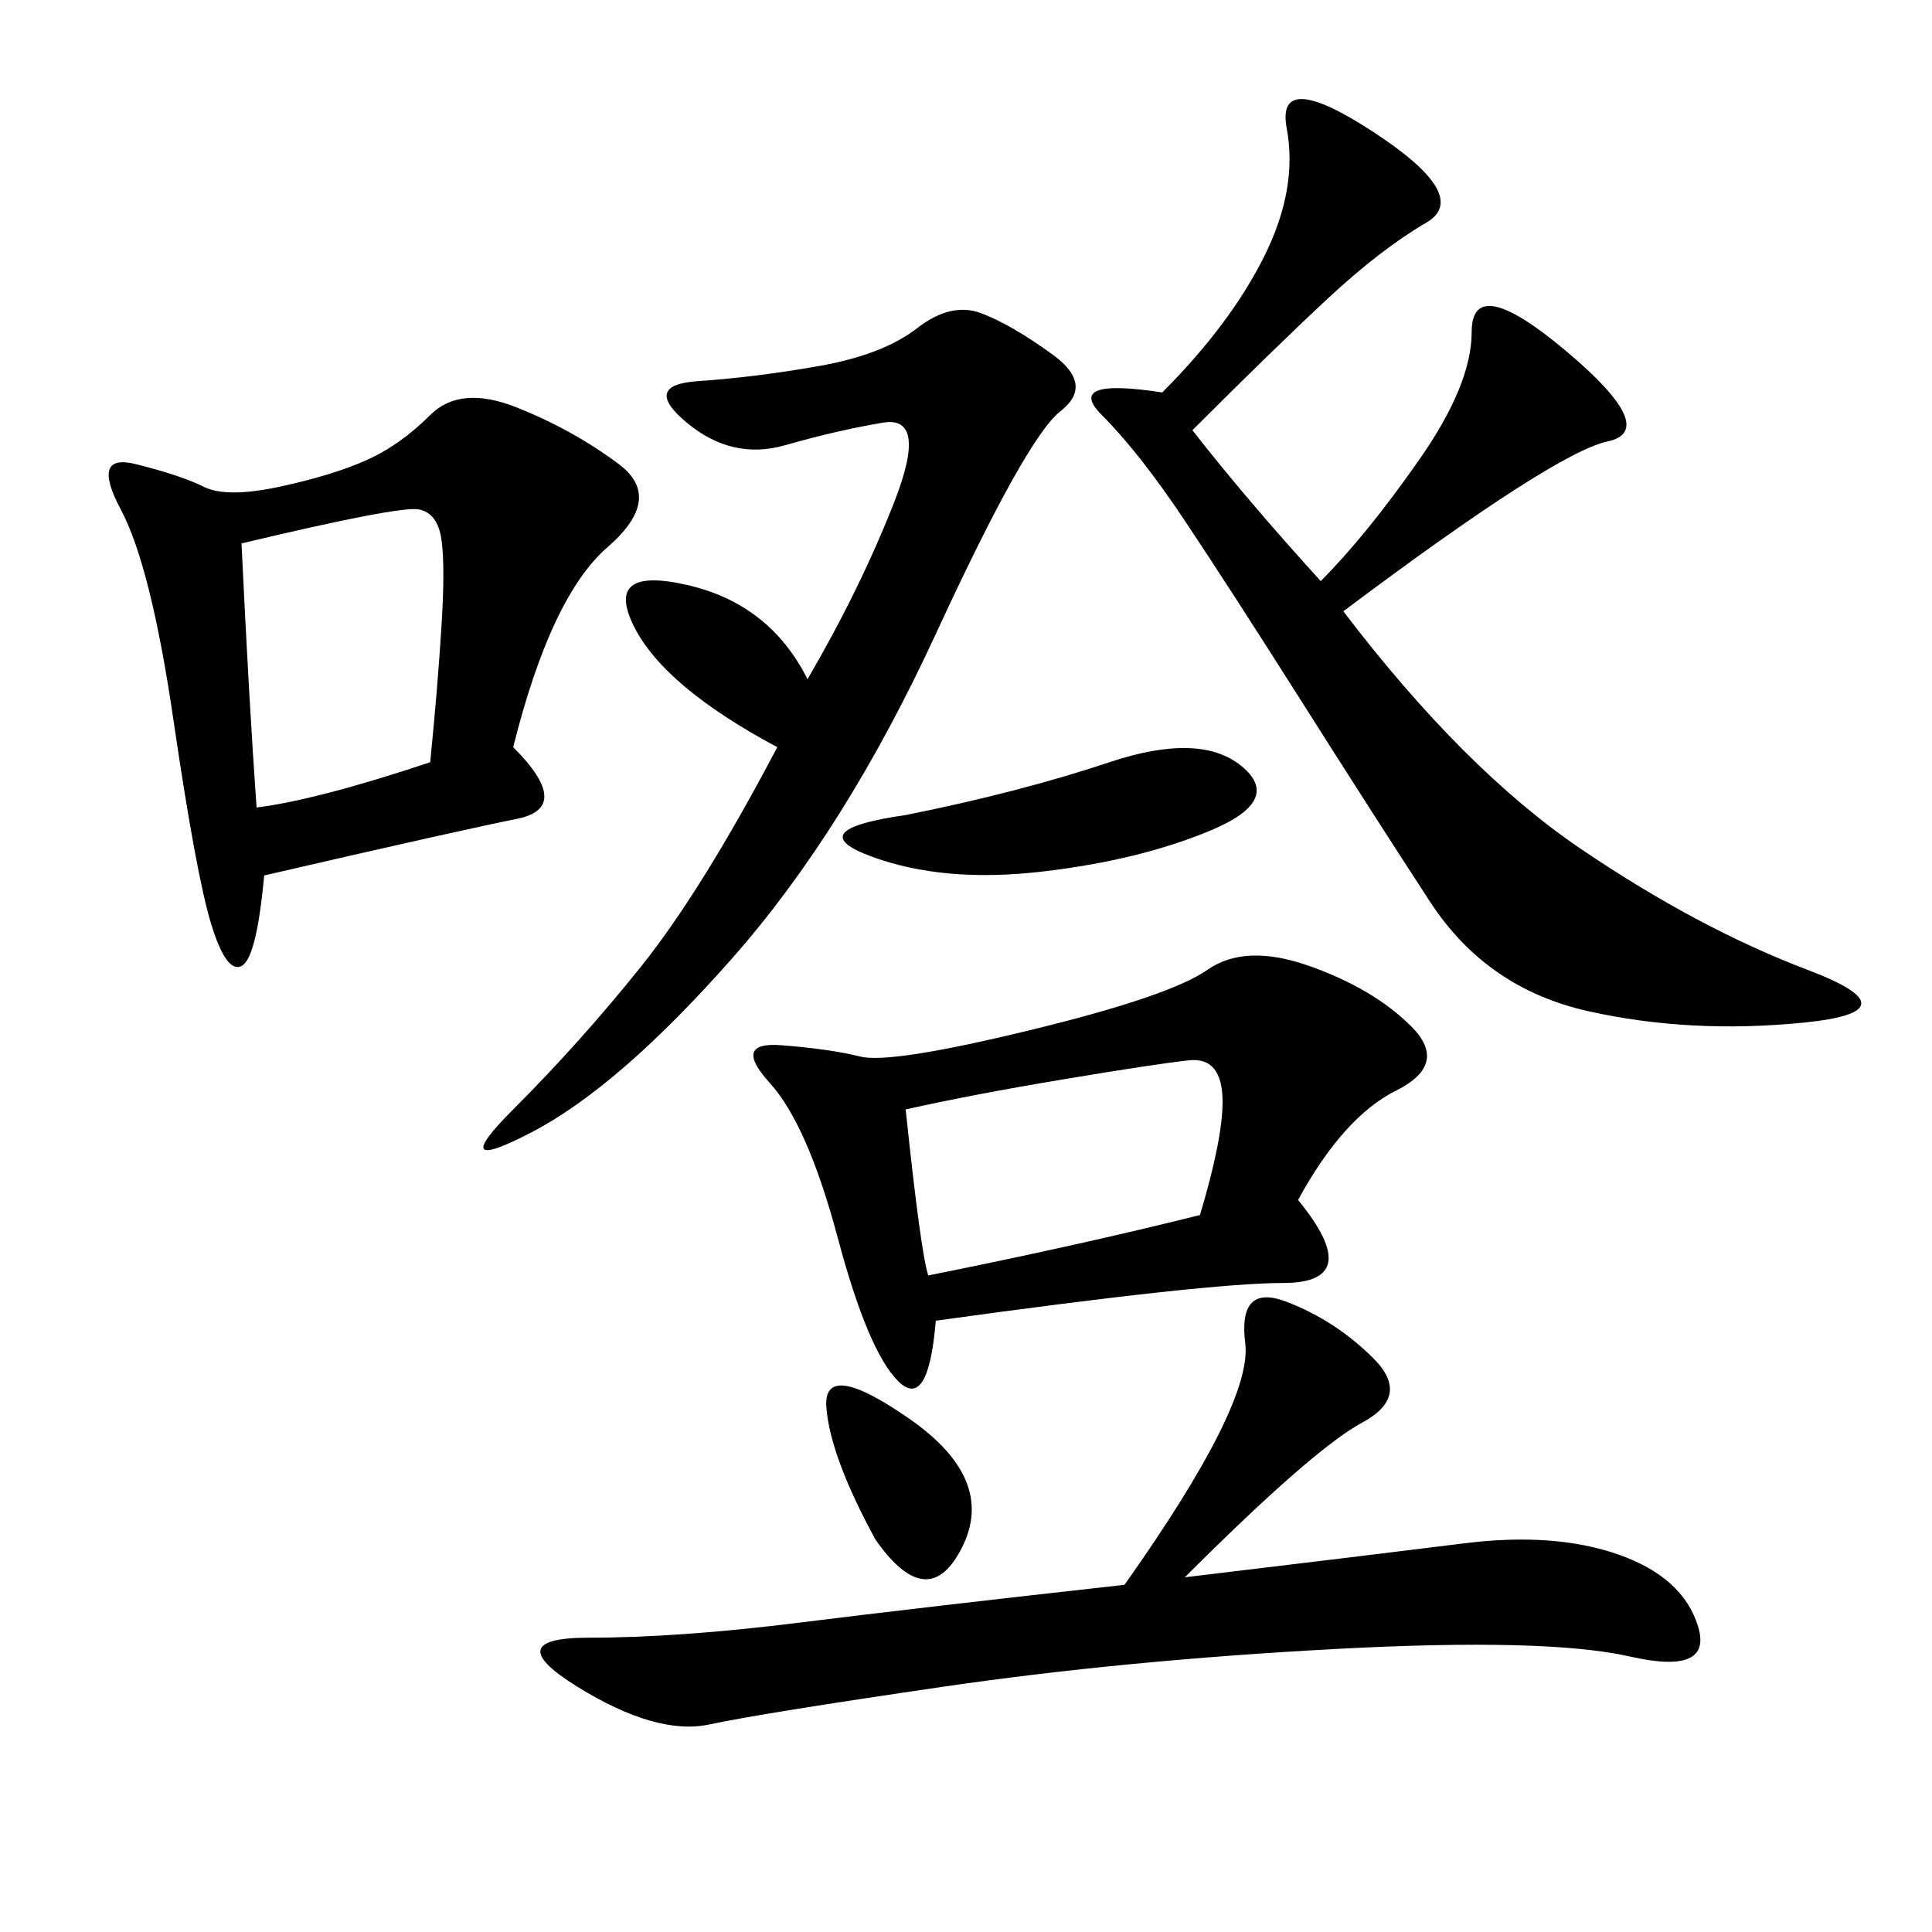 <svg xmlns="http://www.w3.org/2000/svg" xmlns:xlink="http://www.w3.org/1999/xlink" width="300" height="300"><path d="M79.69 116.02Q89.06 125.39 80.27 127.15Q71.48 128.91 41.02 135.94L41.02 135.94Q39.84 148.83 37.50 150Q35.16 151.17 32.81 143.55Q30.47 135.94 26.95 111.91Q23.44 87.89 18.75 79.10Q14.06 70.31 21.09 72.07Q28.13 73.83 31.64 75.59Q35.16 77.34 43.36 75.59Q51.56 73.83 56.84 71.48Q62.11 69.14 66.80 64.45Q71.48 59.77 80.27 63.28Q89.06 66.80 96.09 72.07Q103.13 77.34 94.34 84.96Q85.55 92.58 79.69 116.02L79.69 116.02ZM201.56 186.33Q212.11 199.22 199.22 199.22L199.22 199.22Q187.50 199.22 145.31 205.08L145.31 205.08Q144.14 219.14 139.45 214.45Q134.77 209.77 130.08 192.19Q125.39 174.61 119.53 168.16Q113.67 161.72 121.29 162.30Q128.91 162.89 133.59 164.06Q138.28 165.23 159.96 159.96Q181.64 154.69 187.50 150.59Q193.36 146.48 203.32 150Q213.28 153.52 219.14 159.38Q225 165.23 216.80 169.34Q208.59 173.44 201.56 186.33L201.56 186.33ZM180.47 60.94Q191.02 50.39 196.29 39.84Q201.56 29.30 199.80 19.92Q198.05 10.55 213.28 20.51Q228.52 30.47 221.48 34.57Q214.45 38.67 206.25 46.29Q198.05 53.91 185.16 66.80L185.16 66.80Q193.36 77.34 205.08 90.23L205.08 90.23Q212.11 83.20 220.31 71.48Q228.52 59.77 228.52 51.56L228.52 51.56Q228.52 42.19 243.16 54.49Q257.81 66.80 249.61 68.55Q241.41 70.31 208.59 94.92L208.59 94.92Q227.34 119.53 245.51 131.84Q263.67 144.14 280.66 150.59Q297.66 157.03 280.08 158.79Q262.50 160.55 246.68 157.03Q230.86 153.52 222.07 140.04Q213.28 126.56 202.15 108.98Q191.02 91.41 183.98 80.86Q176.95 70.31 171.09 64.45Q165.23 58.59 180.47 60.94L180.47 60.94ZM183.98 244.92Q213.28 241.41 227.34 239.65Q241.41 237.89 251.37 241.41Q261.33 244.92 263.67 252.54Q266.02 260.16 253.13 257.23Q240.23 254.30 207.42 256.05Q174.61 257.81 146.48 261.91Q118.36 266.02 110.16 267.77Q101.95 269.53 89.65 261.91Q77.34 254.30 91.41 254.30L91.41 254.30Q105.47 254.30 124.22 251.95Q142.97 249.61 174.61 246.09L174.61 246.09Q194.53 217.97 193.36 208.59Q192.19 199.22 199.80 202.15Q207.42 205.08 213.28 210.94Q219.14 216.80 211.52 220.90Q203.91 225 183.98 244.92L183.98 244.92ZM120.70 116.02Q103.13 106.64 98.44 97.27Q93.75 87.89 106.64 90.82Q119.53 93.75 125.39 105.47L125.39 105.47Q133.59 91.41 138.87 77.93Q144.14 64.45 137.11 65.63Q130.08 66.80 121.88 69.14Q113.67 71.48 106.64 65.63Q99.61 59.77 108.40 59.18Q117.19 58.59 127.15 56.84Q137.11 55.08 142.38 50.98Q147.66 46.88 152.34 48.63Q157.03 50.39 163.48 55.08Q169.92 59.77 164.65 63.87Q159.38 67.97 145.31 98.44Q131.25 128.91 113.67 148.83Q96.09 168.75 82.62 175.78Q69.14 182.81 79.69 172.27Q90.23 161.72 99.61 150Q108.98 138.28 120.70 116.02L120.70 116.02ZM37.50 84.38Q38.67 108.98 39.84 125.39L39.84 125.39Q49.22 124.22 66.80 118.36L66.80 118.36Q67.97 106.64 68.55 97.27Q69.14 87.89 68.55 83.79Q67.97 79.69 65.04 79.10Q62.11 78.52 37.50 84.38L37.50 84.38ZM140.63 172.27Q142.97 194.53 144.14 198.05L144.14 198.05Q167.58 193.36 186.33 188.67L186.33 188.67Q189.84 176.95 189.84 171.09L189.84 171.09Q189.84 164.06 184.57 164.65Q179.30 165.23 165.23 167.58Q151.17 169.92 140.63 172.27L140.63 172.27ZM140.63 126.56Q158.20 123.05 172.27 118.36Q186.33 113.67 192.77 118.95Q199.22 124.22 188.09 128.91Q176.95 133.59 161.72 135.35Q146.48 137.11 135.35 133.01Q124.22 128.91 140.63 126.56L140.63 126.56ZM135.94 239.06Q128.91 226.17 128.32 218.55Q127.73 210.94 141.21 220.31Q154.69 229.69 149.41 240.23Q144.14 250.78 135.94 239.06L135.94 239.06Z"/></svg>